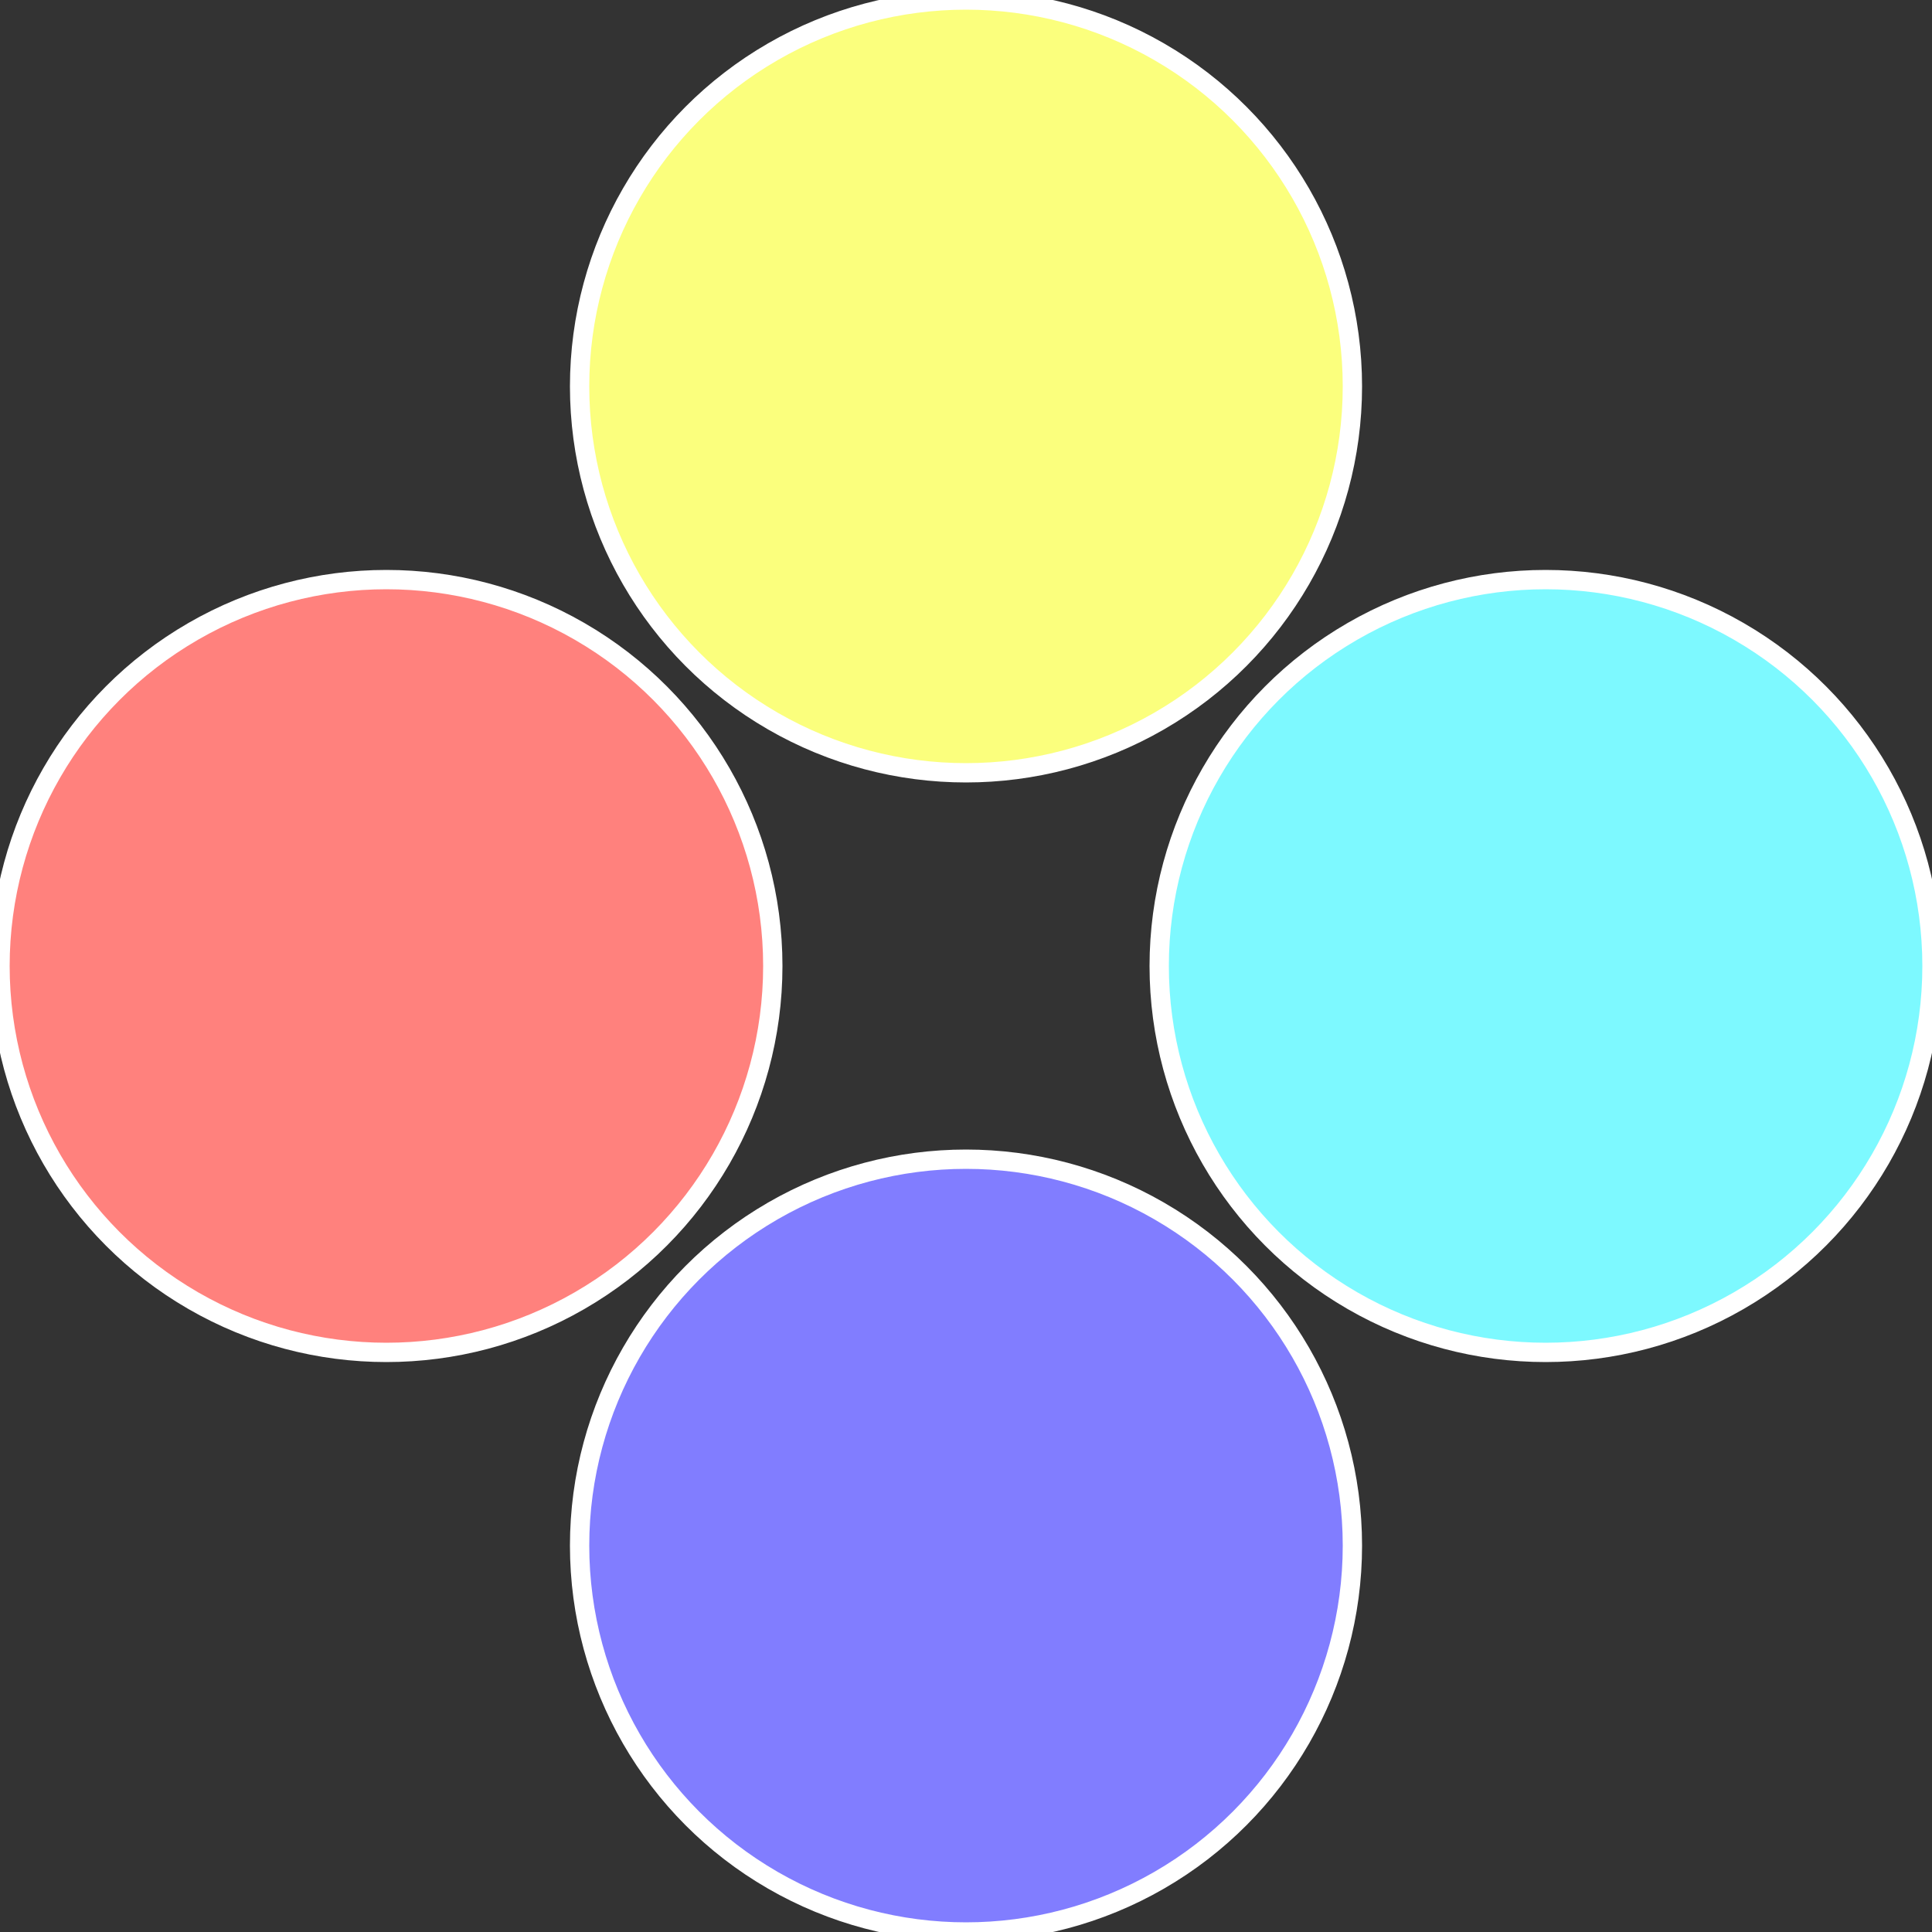<?xml version="1.0" standalone="no"?>
<svg width="500" height="500" viewBox="-1 -1 2 2" xmlns="http://www.w3.org/2000/svg">
 
                <rect x="-1" y="-1" width="2" height="2" fill="#333333" stroke="none"/>
 
                <circle cx="0.6" cy="0" r="0.4" fill="#7df9ff" stroke="#fff" stroke-width="1%" />
             
                <circle cx="3.6739403974421E-17" cy="0.6" r="0.4" fill="#817dff" stroke="#fff" stroke-width="1%" />
             
                <circle cx="-0.6" cy="7.3478807948841E-17" r="0.4" fill="#ff817d" stroke="#fff" stroke-width="1%" />
             
                <circle cx="-1.1021821192326E-16" cy="-0.6" r="0.4" fill="#fbff7d" stroke="#fff" stroke-width="1%" />
            </svg>
